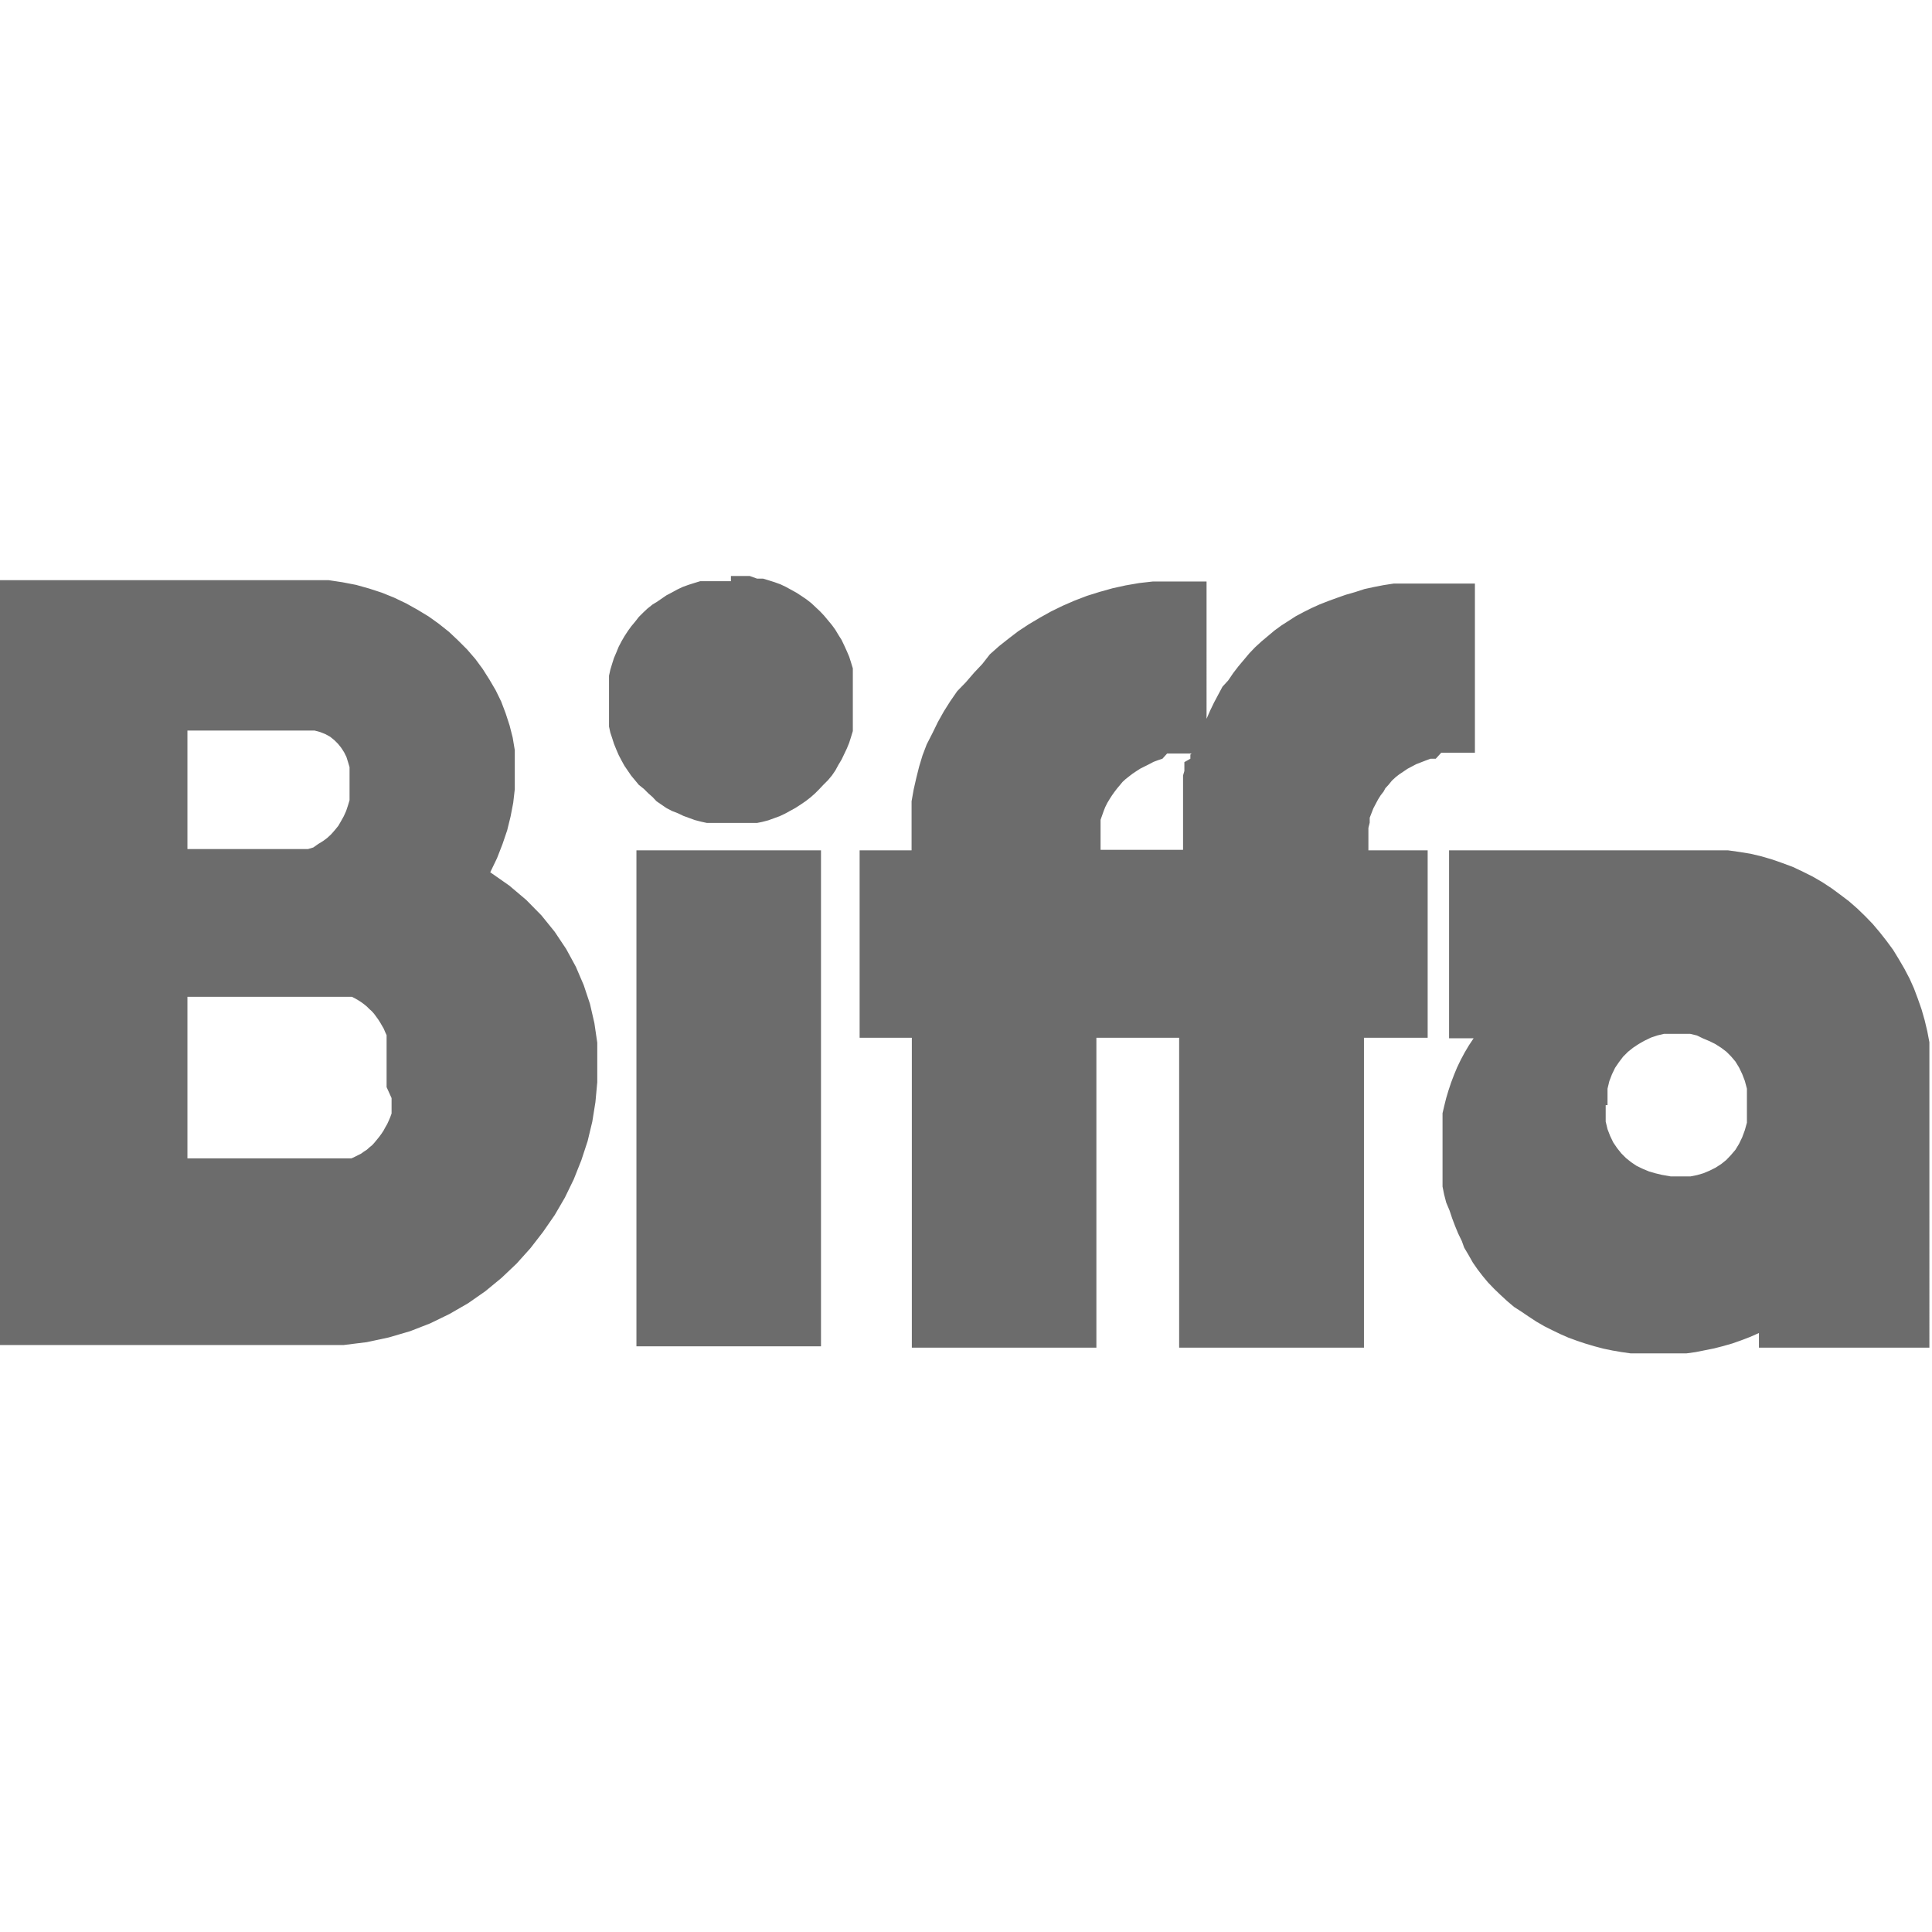 <svg width="55" height="55" xmlns="http://www.w3.org/2000/svg" viewBox="0 0 74.01 29.88"><defs><style>.cls-1{opacity:0.78;}.cls-2{fill:#434343;fill-rule:evenodd;}</style></defs><g id="Layer_2" data-name="Layer 2"><g id="Layer_1-2" data-name="Layer 1"><g class="cls-1"><path class="cls-2" d="M0,.16H12.05l.54,0,.53.08.52.1.5.14.49.16.47.19.46.22.43.24.43.26.39.28.39.31.35.33.34.34.32.37.28.38.26.41.24.41.21.43.17.45.15.46.12.47.08.48,0,.49,0,.5,0,.51-.06.52-.1.52-.13.53-.18.53-.21.54-.26.54.73.51.65.55.58.59.51.63.44.66.37.68.3.7.24.72.17.74.11.75,0,.75v.76l-.07.76-.12.75-.18.75-.24.73-.29.73-.34.7-.39.67-.45.65-.48.62-.53.59-.58.55-.62.51-.66.46-.71.41-.74.36-.77.3-.82.24-.84.18-.89.11-.91,0H0V.16ZM55.51,10.51H65.76l.44,0,.43.06.43.07.42.1.41.12.4.14.4.15.38.18.38.19.36.21.35.23.34.25.33.25.32.28.3.29.29.3.27.32.26.33.25.34.22.36.21.36.2.38.17.38.15.4.14.4.12.42.1.42.08.42,0,.44,0,.44V29.56H67.38V29l-.34.15-.34.13-.34.12-.35.1-.35.09-.35.07-.35.07-.36.05-.36,0-.35,0h-.72l-.35,0-.35,0-.35-.05-.35-.06-.34-.07-.34-.09-.34-.1-.33-.11-.33-.12-.32-.14-.31-.15-.3-.15-.31-.18-.29-.19-.28-.19L58,28l-.26-.22-.25-.23-.25-.24L57,27.06l-.2-.24-.2-.26-.18-.26L56.25,26l-.16-.27L56,25.48l-.14-.29-.12-.29-.11-.29-.1-.3L55.4,24l-.08-.31-.06-.3,0-.31,0-.31,0-.31v-.94l0-.31,0-.32,0-.31.07-.3L55.4,20l.09-.3.1-.3.11-.29.12-.29.14-.29.15-.28.16-.27.18-.27h-.94V10.51Zm6,9.76,0,.33,0,.3.07.29.1.26.12.25.15.22.16.2.18.18.2.16.21.14.23.11.24.1.24.07.25.06L64,23l.26,0h.25l.25,0,.25-.05.24-.07.24-.1.22-.11.22-.14.2-.16.18-.19.17-.2.14-.23.12-.25.1-.27.08-.29,0-.31,0-.34,0-.34,0-.31-.08-.3-.1-.26-.12-.25-.14-.23-.17-.2-.18-.18-.2-.15-.22-.14-.22-.11-.24-.1L65,17.6l-.25-.06-.25,0h-.25l-.26,0-.25,0-.25.06-.24.08L63,17.8l-.23.13-.21.14-.2.16-.18.18-.16.21-.15.22-.12.25-.1.26-.07.29,0,.31,0,.32ZM32.92,10.51h2V9.08l0-.45L35,8.18l.1-.44.11-.44.13-.43.16-.42L35.73,6l.2-.41.23-.41.24-.38.27-.39L37,4.07l.31-.36.32-.34L37.92,3l.36-.32.38-.3L39,2.12l.41-.27.42-.25.43-.24.45-.22.46-.2.47-.18.48-.15.5-.14.5-.11.52-.09.53-.06.53,0h1.52V5.47l.14-.32.15-.31.16-.3.16-.3L47.05,4l.19-.28.2-.26.21-.25.21-.25.22-.23.24-.22.25-.21.25-.21.26-.19.28-.18.28-.18.3-.16.3-.15.31-.14.33-.13.33-.12.34-.12.35-.1L52.27.5l.37-.08L53,.35l.39-.06.41,0,.41,0,.42,0,.43,0H56.5V6.77h-.44l-.22,0-.22,0-.21,0-.2,0L55,7l-.2,0-.19.07-.18.07-.18.07-.17.09-.17.09-.16.11-.15.1-.14.11-.14.13L53.19,8l-.12.13L53,8.26l-.11.14-.1.16-.09.17-.09.17-.07.18-.07.18,0,.19-.05.2,0,.21,0,.21v.44h2.27v7.18H52.25V29.56H45.17V17.69H42V29.56H34.93V17.69h-2V10.51ZM45.65,6.8l-.19,0-.2,0-.18,0-.19,0-.18,0L44.53,7l-.18.06-.16.06L44,7.22l-.16.08-.16.08-.14.09-.15.1-.13.1-.14.11L43,7.89,42.91,8l-.11.13-.1.13-.1.14-.09.14-.09.15-.08.16L42.28,9l-.06.17-.06.17,0,.18,0,.18,0,.19,0,.2v.4h3.16V8.84l0-.18,0-.17,0-.17,0-.17,0-.18,0-.16,0-.17.05-.17,0-.17,0-.17L45.6,7l0-.16ZM24.38,10.51h7.07v19H24.38v-19ZM7.18,5.92h4.38l.26,0,.23,0,.22.06.2.08.18.1.16.13.14.14.12.15.11.17.09.18.06.19.06.2,0,.2,0,.21v.43l0,.21,0,.22-.06.2-.07.21-.09.2-.1.18-.11.19-.13.16-.14.16-.15.14-.16.12-.18.11L12,10.4l-.2.06-.21,0H7.18V5.92Zm0,10.2h5.61l.15,0,.15,0,.13,0,.13,0,.13,0,.12.06.12.07.11.07.11.08.11.09.09.09.1.09.09.1.08.11.08.11.07.11.07.12.07.12.05.12.06.13,0,.13,0,.13,0,.13,0,.14,0,.14,0,.13,0,.14v.57l0,.16v.16l0,.16L15,20l0,.15,0,.15,0,.14,0,.15-.05.14-.06.14-.06.13-.07.12-.07.13-.08.12-.08.11-.09.11-.09.11-.09.1-.11.09-.1.09-.11.07-.11.08-.12.06-.12.06-.13.06-.13,0-.13,0-.14,0-.15,0H7.18V16.12ZM28,0h.49l.23,0L29,.1l.23,0,.23.07.22.07.22.08.21.1.2.11.2.11.2.13.19.13.18.14.17.16.16.15.16.17.15.18.15.18.13.18.12.2.12.19.1.21.1.22.09.21.07.22.07.23,0,.23,0,.23,0,.24,0,.25V5l0,.24,0,.24,0,.23,0,.23-.07.23-.07.22-.09.22-.1.21-.1.21-.12.2L32,7.45l-.13.19-.15.18L31.54,8l-.16.17-.16.16-.17.15-.18.14-.19.13-.2.13-.2.11-.2.11-.21.1-.22.08-.22.08-.23.06L29,9.46l-.24,0-.23,0-.25,0h-.49l-.24,0-.24,0-.23,0-.23-.05-.23-.06-.22-.08-.22-.08-.21-.1L25.74,9l-.21-.11-.19-.13-.19-.13L25,8.47l-.17-.15-.16-.16L24.47,8l-.14-.17-.15-.18-.13-.19-.13-.19-.11-.2-.11-.21-.09-.21-.09-.22-.07-.22L23.38,6l-.05-.23,0-.23,0-.24,0-.24V4.54l0-.25,0-.24,0-.23.05-.23.07-.23.07-.22.09-.21.09-.22.11-.21.11-.19.13-.2.13-.18.15-.18.14-.18.17-.17.16-.15L25,1.09,25.15,1l.19-.13.19-.13.21-.11.2-.11.21-.1.22-.08.22-.07.23-.07.23,0,.23,0,.24,0H28Z"/></g></g></g></svg>